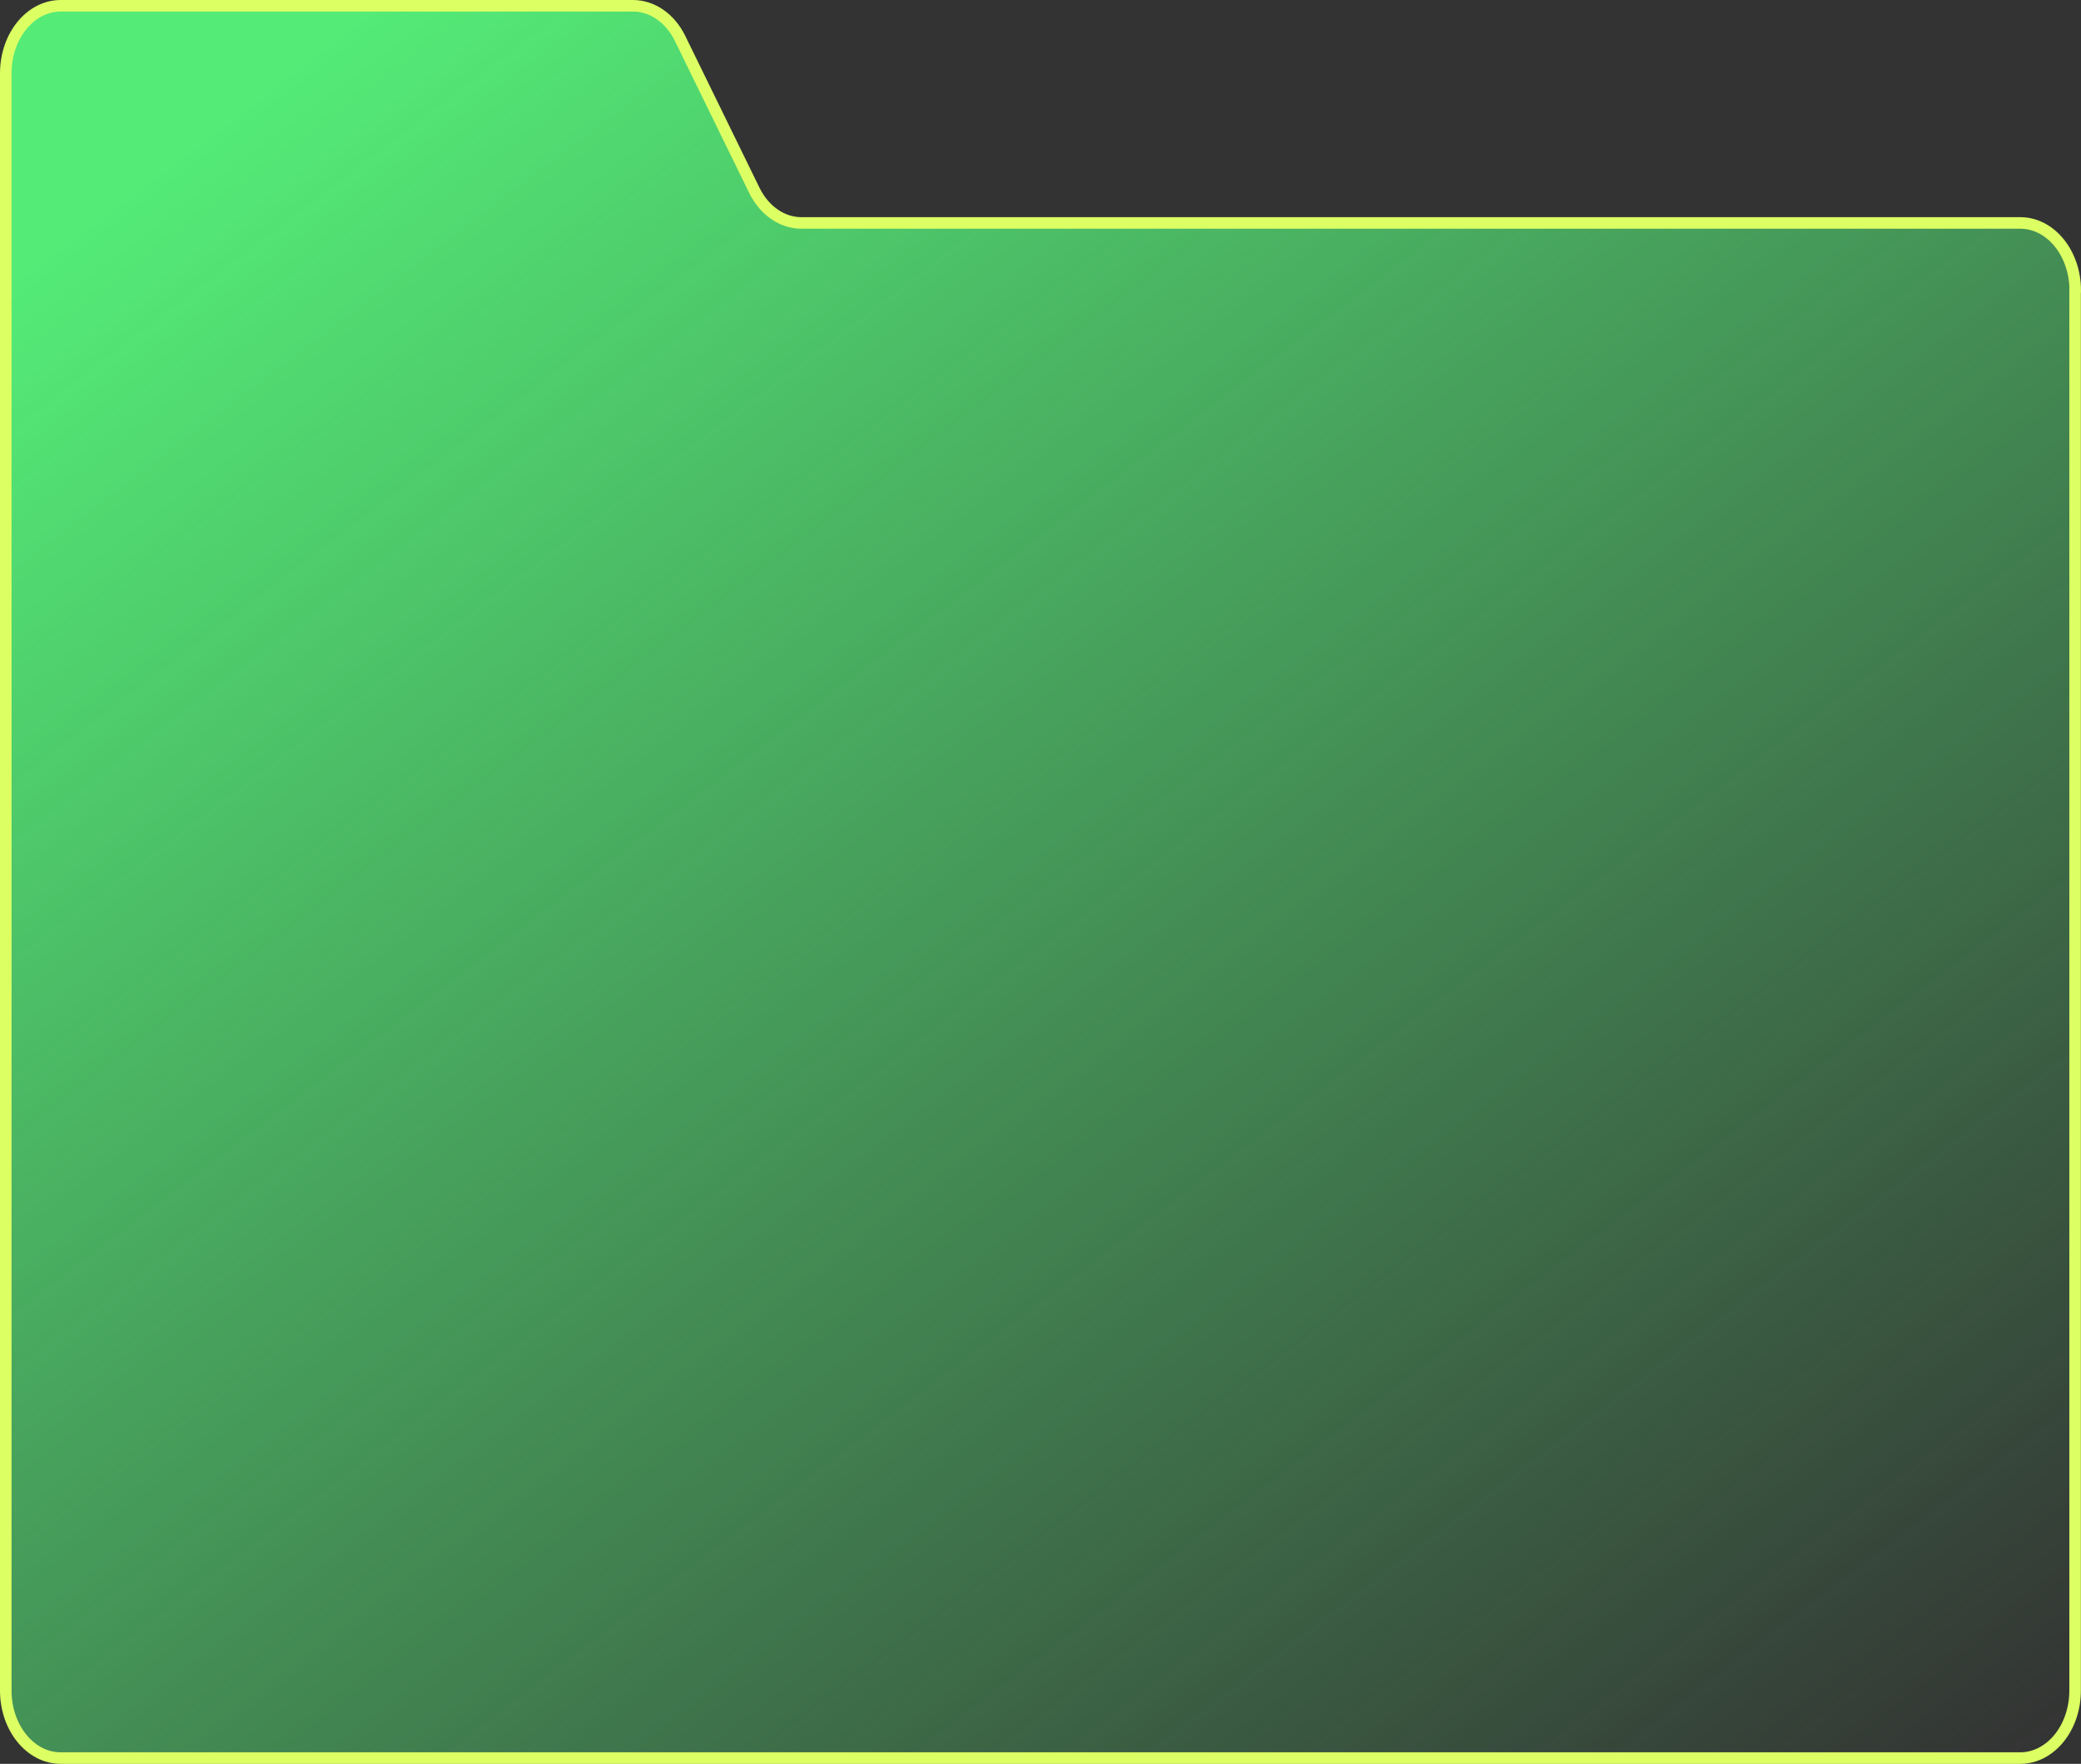 <?xml version="1.0" encoding="utf-8"?>
<svg xmlns="http://www.w3.org/2000/svg" fill="none" height="100%" overflow="visible" preserveAspectRatio="none" style="display: block;" viewBox="0 0 540.61 458.185" width="100%">
<rect x="0" y="0" width="540.61" height="458.185" fill="#333333" stroke="none"/>
<path d="M539.078 75.485V439.151C539.078 448.829 532.684 456.685 524.805 456.685H15.773C7.894 456.685 1.5 448.829 1.5 439.151V19.034C1.5 9.356 7.894 1.5 15.773 1.5H164.439C169.444 1.5 174.094 4.712 176.678 9.99L195.956 49.423C198.54 54.701 203.188 57.913 208.195 57.913H524.838C532.716 57.913 539.11 65.769 539.11 75.447L539.078 75.485Z" fill="url(#paint0_linear_0_26947)" id="Vector" stroke="#DCFF64" stroke-miterlimit="10" stroke-width="3"/>
<defs>
<linearGradient gradientUnits="userSpaceOnUse" id="paint0_linear_0_26947" x1="114.391" x2="521.892" y1="-76.236" y2="461.953">
<stop offset="0.077" stop-color="#54EB77"/>
<stop offset="1" stop-color="#54EB77" stop-opacity="0"/>
</linearGradient>
</defs>
</svg>